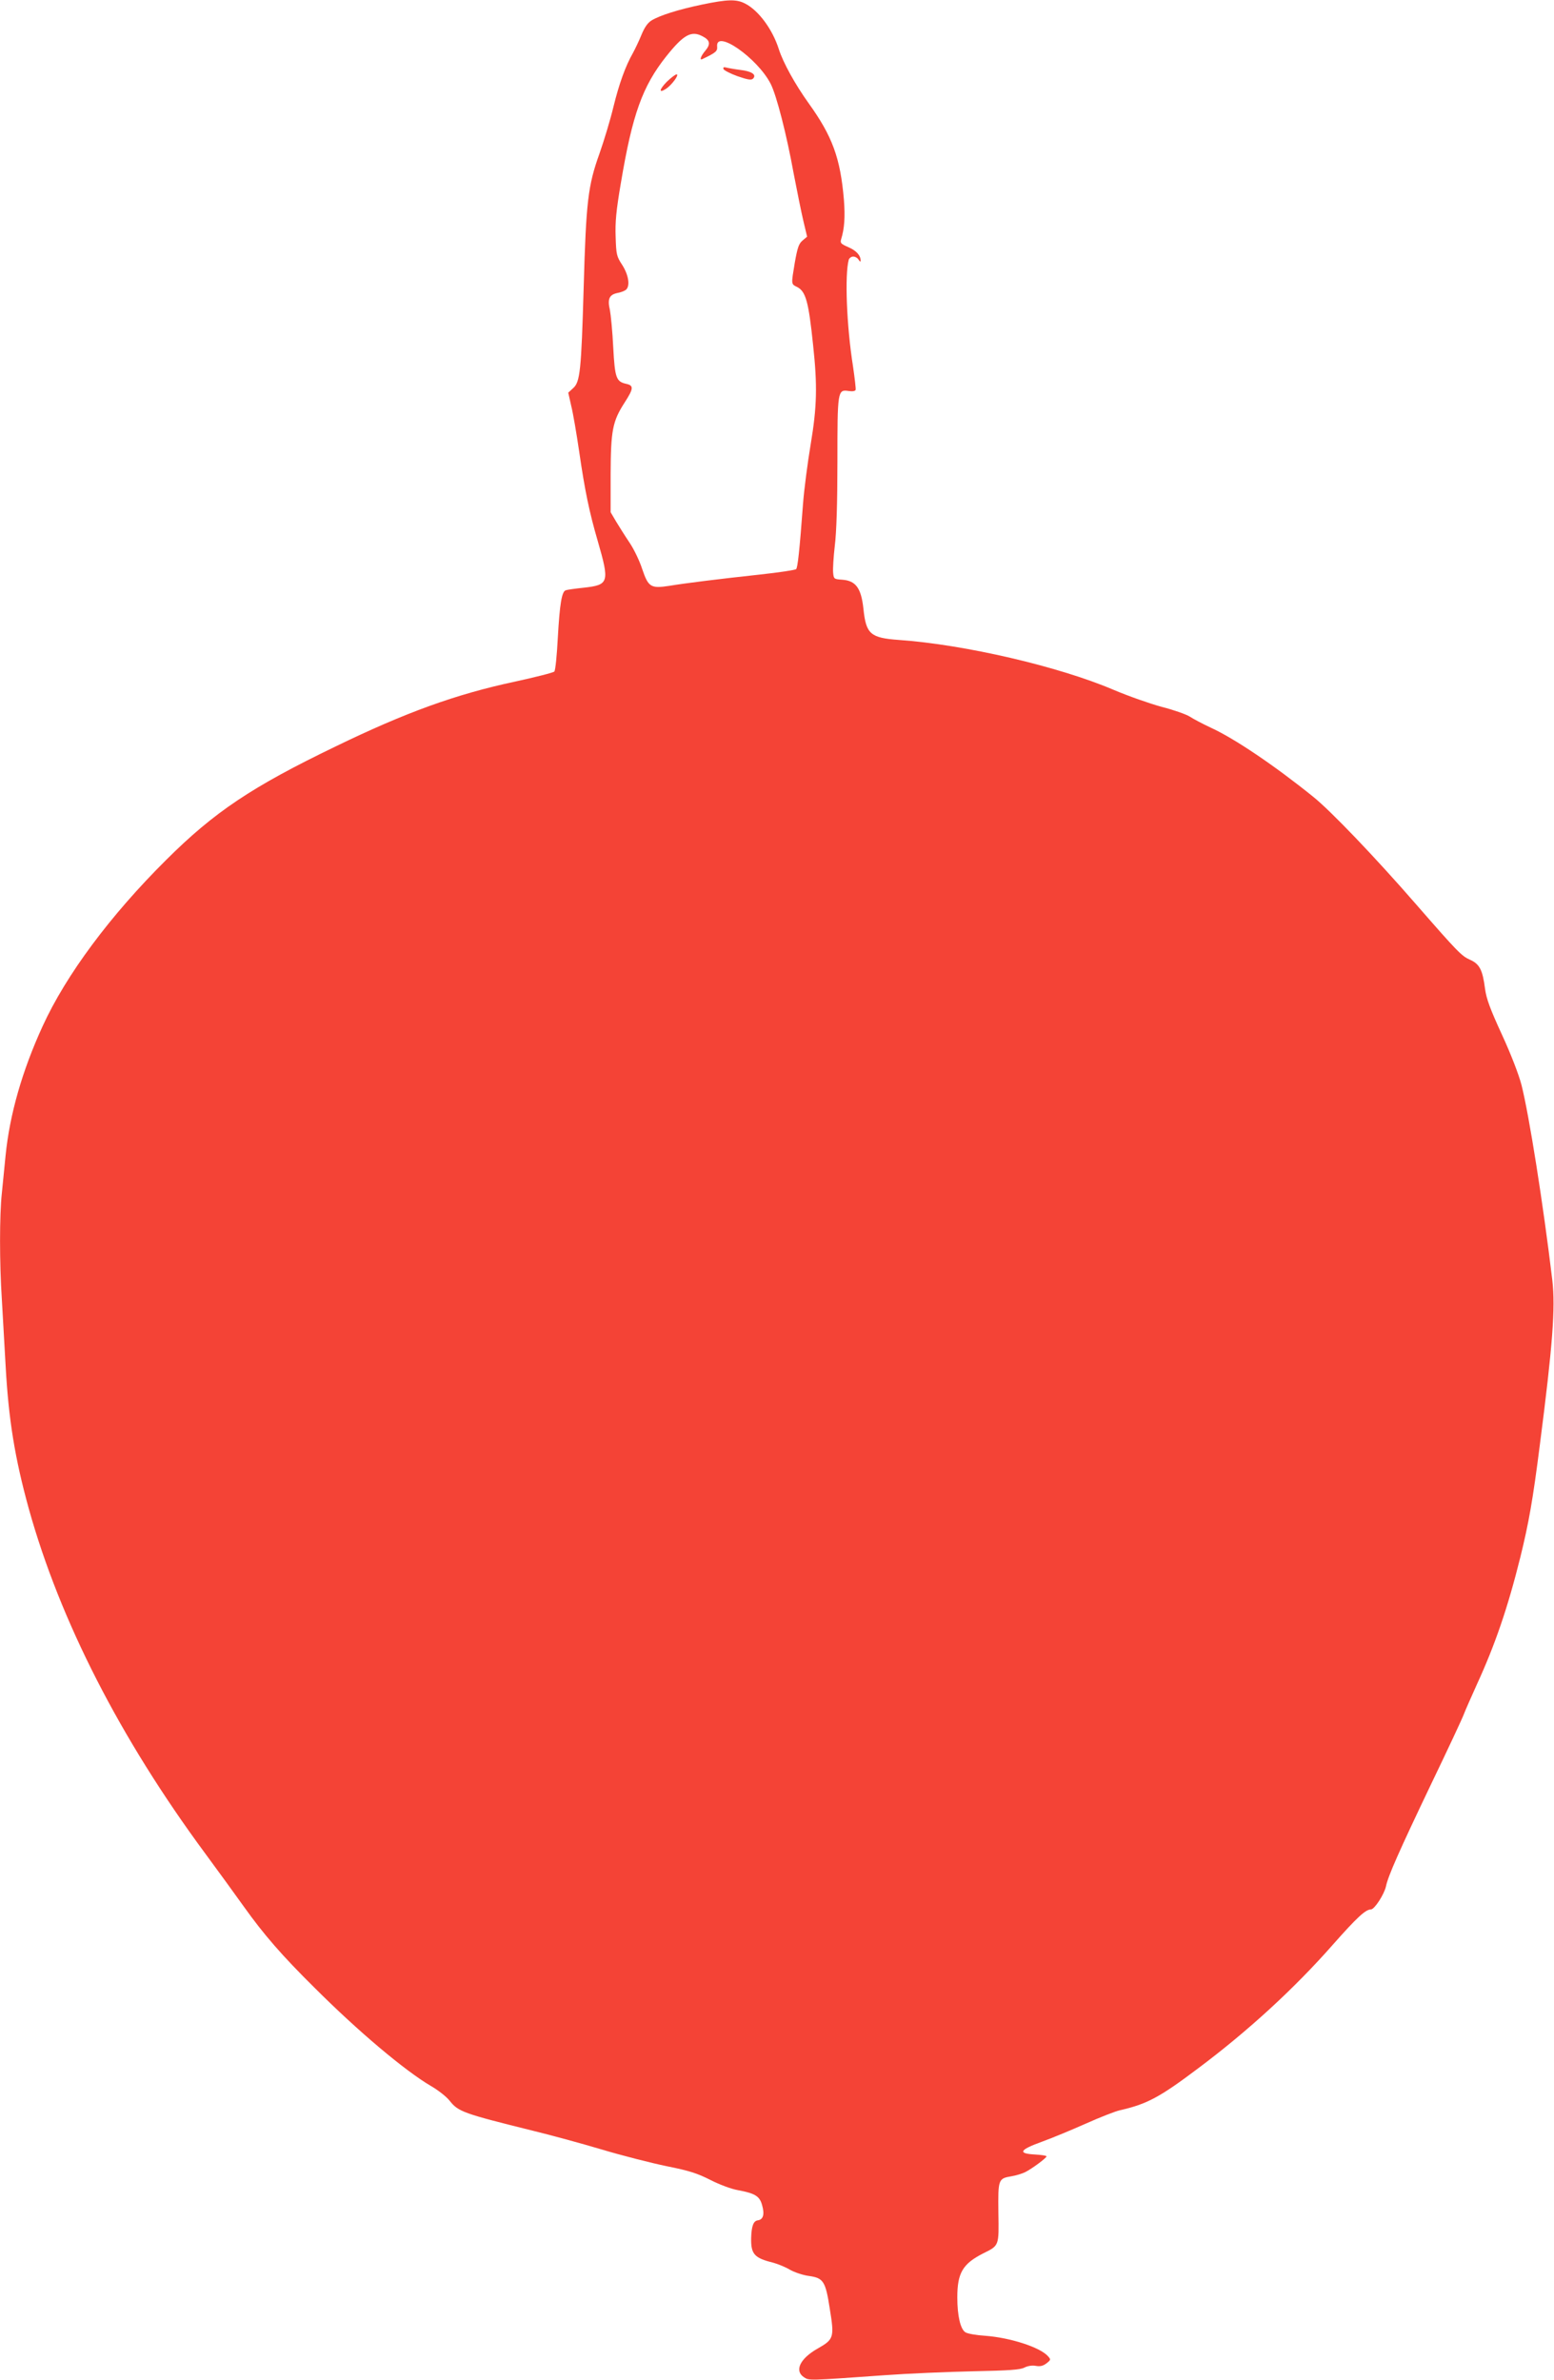 <?xml version="1.0" standalone="no"?>
<!DOCTYPE svg PUBLIC "-//W3C//DTD SVG 20010904//EN"
 "http://www.w3.org/TR/2001/REC-SVG-20010904/DTD/svg10.dtd">
<svg version="1.0" xmlns="http://www.w3.org/2000/svg"
 width="836pt" height="1280pt" viewBox="0 0 836 1280"
 preserveAspectRatio="xMidYMid meet">
<g transform="translate(0,1280) scale(0.1,-0.1)"
fill="#f44336" stroke="none">
<path d="M3775 12775 c-125 -26 -226 -58 -270 -85 -21 -13 -38 -38 -54 -77
-13 -32 -34 -76 -46 -98 -40 -70 -74 -164 -105 -290 -16 -67 -50 -180 -75
-251 -62 -173 -72 -258 -85 -719 -13 -449 -19 -510 -57 -543 l-26 -24 16 -71
c10 -40 29 -151 43 -247 30 -207 54 -324 100 -481 64 -222 60 -235 -76 -250
-47 -5 -90 -11 -97 -14 -21 -7 -32 -75 -42 -253 -5 -96 -13 -178 -19 -184 -6
-6 -101 -30 -211 -54 -319 -68 -589 -166 -966 -349 -450 -217 -652 -352 -911
-610 -301 -299 -539 -619 -665 -895 -110 -240 -177 -475 -199 -695 -6 -60 -15
-151 -20 -202 -13 -118 -13 -376 0 -573 5 -85 14 -244 20 -352 16 -294 50
-501 125 -773 168 -602 491 -1234 949 -1854 67 -91 161 -220 208 -286 107
-150 205 -263 380 -436 235 -235 487 -447 627 -529 38 -22 83 -57 100 -79 47
-59 72 -68 451 -162 91 -22 256 -67 367 -100 110 -33 268 -73 350 -90 120 -24
164 -38 235 -74 49 -25 113 -49 149 -55 91 -17 116 -32 129 -81 14 -49 6 -77
-23 -81 -24 -3 -34 -31 -36 -94 -2 -88 17 -109 119 -134 25 -7 65 -23 90 -38
25 -14 70 -29 100 -33 80 -11 91 -28 114 -177 25 -154 22 -164 -64 -213 -96
-54 -128 -120 -75 -155 28 -18 18 -19 435 11 124 9 337 18 474 21 194 4 255 8
277 20 18 9 42 13 62 9 23 -4 39 0 57 14 24 19 24 20 7 39 -44 48 -203 99
-337 109 -47 3 -95 11 -107 19 -26 17 -43 88 -43 187 0 132 29 181 139 237 87
43 85 39 82 220 -2 179 -1 183 71 195 24 4 57 14 73 22 38 19 114 76 115 85 0
4 -28 8 -62 10 -95 5 -84 25 38 69 55 20 161 64 235 97 74 33 157 66 184 72
145 33 213 69 420 225 270 202 519 431 724 664 130 147 177 191 206 191 19 0
71 80 81 124 11 55 71 190 240 544 92 191 172 362 179 382 7 19 39 91 70 160
97 211 166 411 234 685 45 183 67 305 105 605 69 535 84 736 67 884 -49 410
-125 890 -166 1051 -14 54 -56 164 -105 270 -64 139 -84 194 -91 247 -13 101
-29 133 -81 156 -45 20 -65 40 -289 297 -219 252 -461 505 -555 580 -207 167
-423 313 -550 371 -43 20 -94 47 -114 60 -19 12 -87 36 -150 52 -63 17 -180
58 -260 92 -293 125 -799 243 -1154 268 -154 11 -177 32 -191 167 -12 112 -41
152 -115 157 -43 3 -45 4 -48 38 -2 19 2 85 9 145 9 71 14 231 14 450 0 383 1
391 60 382 21 -3 35 -1 38 6 2 6 -5 63 -14 126 -35 220 -45 494 -23 574 3 9
14 17 24 17 11 0 24 -8 29 -17 7 -11 11 -13 11 -5 0 28 -23 54 -67 73 -39 17
-44 22 -38 42 18 58 22 120 15 212 -19 225 -62 342 -190 520 -73 102 -137 218
-160 290 -34 107 -109 209 -182 246 -47 24 -93 23 -233 -6z m4 -170 c41 -21
45 -42 16 -77 -24 -28 -34 -54 -17 -46 74 35 82 43 80 67 -10 97 217 -61 288
-200 32 -63 86 -274 124 -484 18 -93 41 -208 52 -254 l20 -84 -25 -21 c-20
-17 -27 -39 -41 -117 -20 -121 -21 -116 13 -133 46 -24 61 -79 85 -310 24
-221 21 -334 -13 -537 -16 -96 -35 -239 -41 -319 -19 -257 -29 -343 -37 -351
-5 -5 -92 -18 -193 -29 -231 -25 -406 -47 -490 -61 -99 -15 -112 -7 -145 90
-14 44 -45 108 -68 142 -23 34 -55 85 -72 113 l-30 51 0 205 c1 235 10 284 76
386 47 73 49 90 10 99 -56 12 -63 30 -72 197 -4 84 -13 175 -18 201 -14 59 -3
82 40 91 18 3 38 11 46 17 24 20 15 79 -19 133 -31 47 -33 57 -36 152 -3 79 3
143 28 289 62 370 116 521 245 683 92 115 134 139 194 107z"/>
<path d="M3892 12429 c2 -7 37 -25 76 -39 55 -19 74 -22 83 -13 21 21 -7 40
-69 47 -31 4 -65 10 -76 13 -12 3 -17 1 -14 -8z"/>
<path d="M3587 12360 c-42 -43 -44 -64 -3 -37 30 20 72 77 56 77 -7 0 -30 -18
-53 -40z"/>
</g>
</svg>

